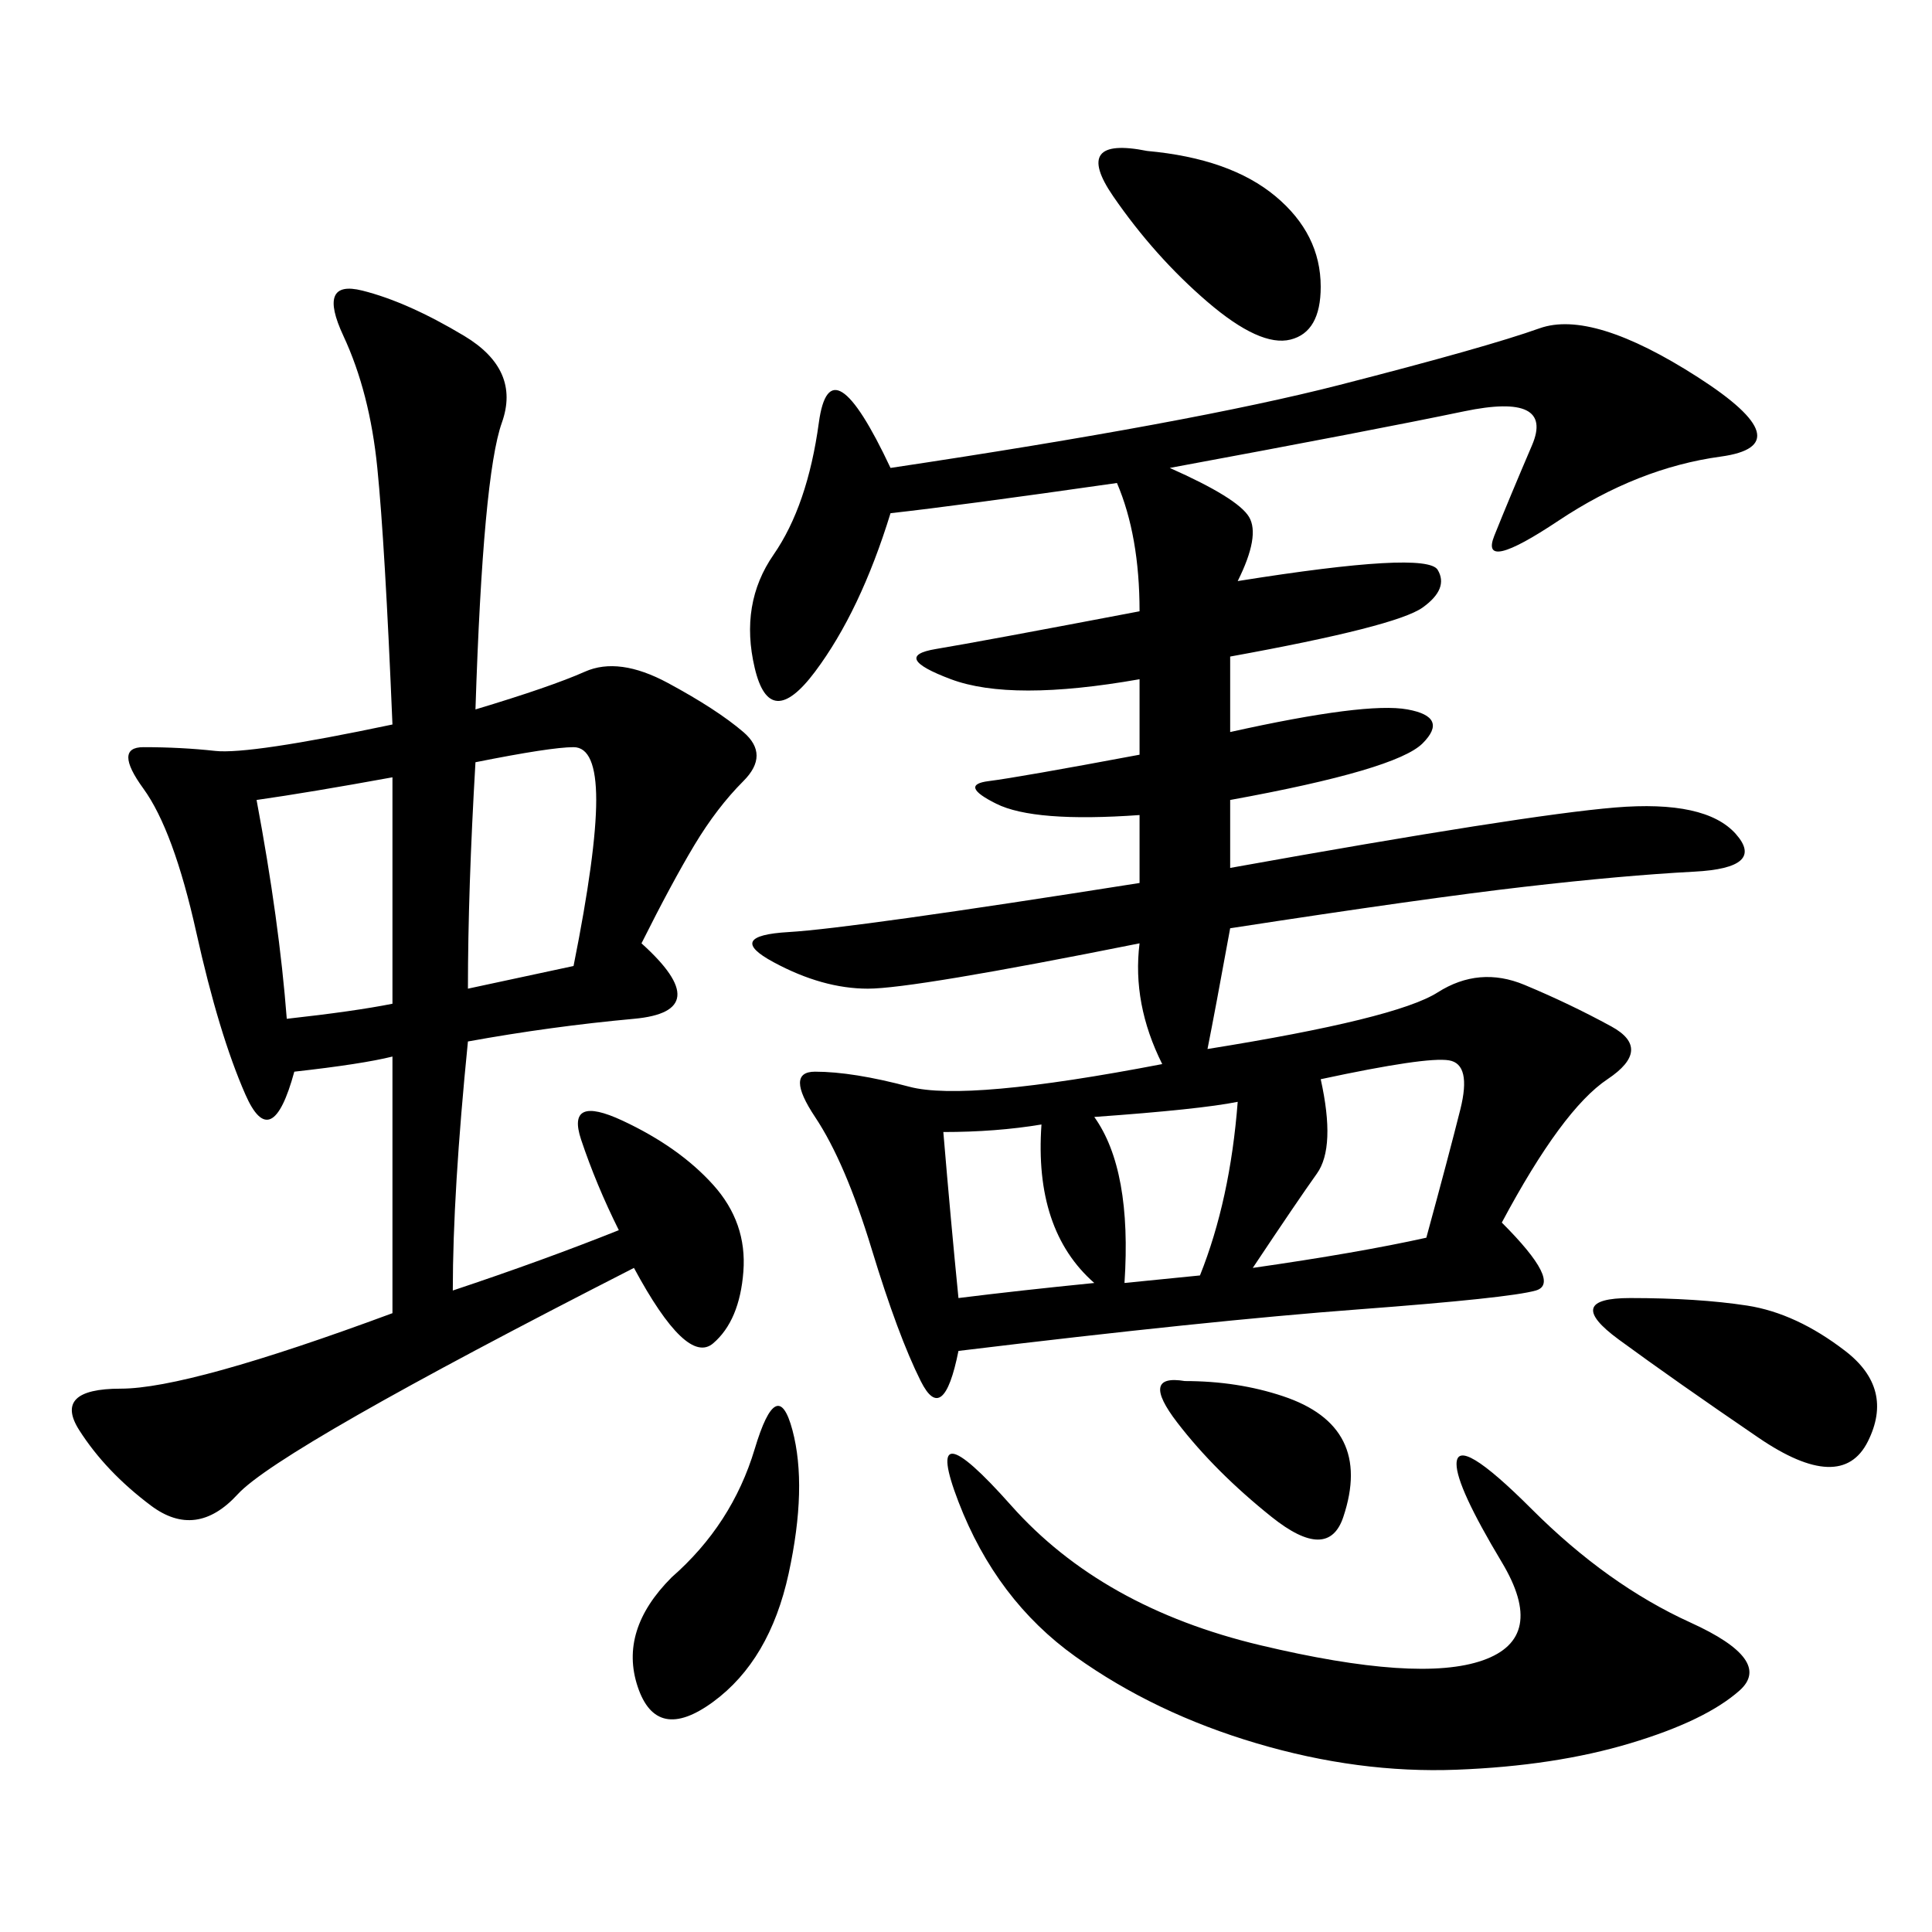 <svg xmlns="http://www.w3.org/2000/svg" xmlns:xlink="http://www.w3.org/1999/xlink" width="300" height="300"><path d="M138.28 72.66Q185.16 65.63 208.01 59.77Q230.86 53.91 239.06 50.98Q247.27 48.05 263.67 58.59Q280.08 69.14 267.19 70.90Q254.30 72.66 241.99 80.86Q229.69 89.06 232.03 83.20Q234.38 77.34 237.89 69.14Q241.41 60.94 227.34 63.87Q213.28 66.80 181.64 72.66L181.64 72.66Q192.19 77.34 193.95 80.27Q195.70 83.20 192.19 90.23L192.19 90.23Q221.48 85.55 223.24 88.48Q225 91.41 220.90 94.34Q216.80 97.27 191.02 101.95L191.02 101.95L191.02 113.67Q212.11 108.98 218.55 110.16Q225 111.33 220.90 115.43Q216.80 119.53 191.02 124.22L191.02 124.22L191.02 134.77Q236.72 126.56 250.78 125.39Q264.84 124.22 269.53 129.49Q274.22 134.77 263.09 135.35Q251.95 135.94 236.72 137.70Q221.48 139.45 191.02 144.14L191.02 144.14Q188.67 157.03 187.50 162.89L187.50 162.89Q216.80 158.20 223.24 154.10Q229.69 150 236.72 152.93Q243.75 155.86 250.20 159.38Q256.64 162.89 249.61 167.58Q242.58 172.27 233.20 189.84L233.20 189.84Q242.58 199.22 238.48 200.39Q234.38 201.56 210.94 203.32Q187.50 205.08 148.83 209.77L148.83 209.77Q146.48 221.48 142.97 214.45Q139.45 207.42 135.35 193.95Q131.25 180.47 126.56 173.44Q121.88 166.41 126.56 166.41L126.56 166.41Q132.42 166.41 141.21 168.75Q150 171.09 180.47 165.23L180.47 165.23Q175.78 155.86 176.95 146.48L176.95 146.48Q141.80 153.52 134.77 153.52L134.77 153.52Q127.73 153.52 120.12 149.41Q112.50 145.31 122.46 144.73Q132.42 144.14 176.95 137.11L176.95 137.11L176.95 126.56Q160.55 127.73 154.69 124.80Q148.83 121.88 153.52 121.29Q158.20 120.70 176.95 117.19L176.95 117.19L176.95 105.47Q157.03 108.98 147.66 105.47Q138.28 101.95 145.31 100.78Q152.34 99.61 176.95 94.92L176.95 94.92Q176.95 83.20 173.44 75L173.44 75Q148.83 78.52 138.28 79.69L138.28 79.69Q133.59 94.92 126.56 104.30Q119.53 113.67 117.19 103.71Q114.84 93.75 120.12 86.13Q125.39 78.52 127.15 65.63Q128.91 52.73 138.28 72.66L138.28 72.66ZM73.83 110.16Q85.55 106.64 90.82 104.30Q96.09 101.95 103.71 106.05Q111.33 110.16 115.43 113.67Q119.53 117.19 115.43 121.29Q111.33 125.39 107.81 131.25Q104.30 137.11 99.61 146.48L99.61 146.48Q111.33 157.03 98.44 158.20Q85.55 159.38 72.66 161.72L72.66 161.72Q70.31 185.16 70.31 200.39L70.31 200.39Q84.38 195.70 96.09 191.02L96.09 191.02Q92.58 183.98 90.23 176.95Q87.89 169.92 96.68 174.02Q105.47 178.13 110.74 183.98Q116.02 189.84 115.43 197.46Q114.84 205.08 110.74 208.59Q106.64 212.11 98.44 196.88L98.44 196.88Q43.36 225 36.91 232.03Q30.47 239.06 23.44 233.79Q16.41 228.52 12.30 222.07Q8.20 215.63 18.75 215.63L18.75 215.63Q29.30 215.63 60.94 203.91L60.94 203.91L60.94 164.06Q56.25 165.23 45.70 166.41L45.70 166.41Q42.19 179.30 38.09 169.92Q33.98 160.55 30.47 144.73Q26.95 128.91 22.27 122.46Q17.58 116.02 22.27 116.02L22.27 116.02Q28.13 116.02 33.40 116.60Q38.67 117.19 60.94 112.50L60.94 112.50Q59.77 84.38 58.59 72.66Q57.42 60.94 53.32 52.15Q49.22 43.36 56.25 45.12Q63.28 46.88 72.07 52.15Q80.86 57.42 77.93 65.63Q75 73.83 73.83 110.16L73.83 110.16ZM148.83 233.20Q142.97 217.97 157.03 233.79Q171.09 249.61 195.70 255.47Q220.31 261.33 230.27 257.81Q240.23 254.30 233.20 242.58Q226.17 230.86 226.17 227.34L226.17 227.34Q226.17 222.66 237.89 234.38Q249.61 246.09 262.50 251.95Q275.39 257.81 270.12 262.50Q264.84 267.19 253.13 270.70Q241.41 274.22 226.17 274.80Q210.94 275.39 195.12 270.70Q179.30 266.02 166.99 257.23Q154.69 248.44 148.83 233.20L148.83 233.20ZM253.13 201.56Q263.67 201.56 271.29 202.73Q278.91 203.91 286.52 209.77Q294.14 215.63 290.04 223.83Q285.94 232.03 273.05 223.24Q260.16 214.45 251.37 208.01Q242.58 201.56 253.13 201.56L253.13 201.56ZM72.66 153.52L89.06 150Q92.58 132.42 92.58 124.22L92.58 124.22Q92.58 116.02 89.06 116.02L89.06 116.02Q85.55 116.02 73.83 118.36L73.83 118.36Q72.66 138.28 72.66 153.52L72.66 153.52ZM39.84 124.22Q43.36 142.97 44.53 158.20L44.53 158.20Q55.08 157.03 60.94 155.86L60.94 155.86L60.94 120.70Q48.05 123.05 39.84 124.22L39.84 124.22ZM221.48 192.19Q225 179.30 226.76 172.27Q228.52 165.23 225 164.65Q221.48 164.06 205.08 167.58L205.08 167.58Q207.42 178.13 204.49 182.23Q201.56 186.33 194.53 196.88L194.53 196.88Q210.94 194.53 221.48 192.19L221.48 192.19ZM104.30 244.92Q113.67 236.72 117.19 225Q120.70 213.28 123.05 222.07Q125.39 230.86 122.46 244.34Q119.53 257.81 110.74 264.26Q101.95 270.70 99.02 261.91Q96.09 253.13 104.30 244.92L104.30 244.92ZM178.13 23.44Q191.02 24.61 198.05 30.47Q205.08 36.33 205.08 44.53L205.08 44.53Q205.08 51.56 200.39 52.73Q195.70 53.91 187.50 46.88Q179.30 39.84 172.85 30.47Q166.41 21.09 178.13 23.44L178.13 23.44ZM183.98 214.45Q192.19 214.45 199.22 216.80Q206.25 219.14 208.59 223.83Q210.94 228.52 208.59 235.55Q206.25 242.58 197.46 235.55Q188.67 228.52 182.81 220.90Q176.95 213.28 183.98 214.45L183.98 214.45ZM174.61 199.22L186.33 198.05Q191.02 186.33 192.19 171.09L192.19 171.09Q186.33 172.27 169.92 173.44L169.92 173.44Q175.78 181.64 174.61 199.22L174.61 199.22ZM148.83 201.56Q158.20 200.39 169.92 199.22L169.92 199.22Q160.55 191.02 161.72 174.61L161.72 174.61Q154.69 175.78 146.48 175.78L146.48 175.78Q147.66 189.84 148.83 201.56L148.83 201.56Z"/></svg>
